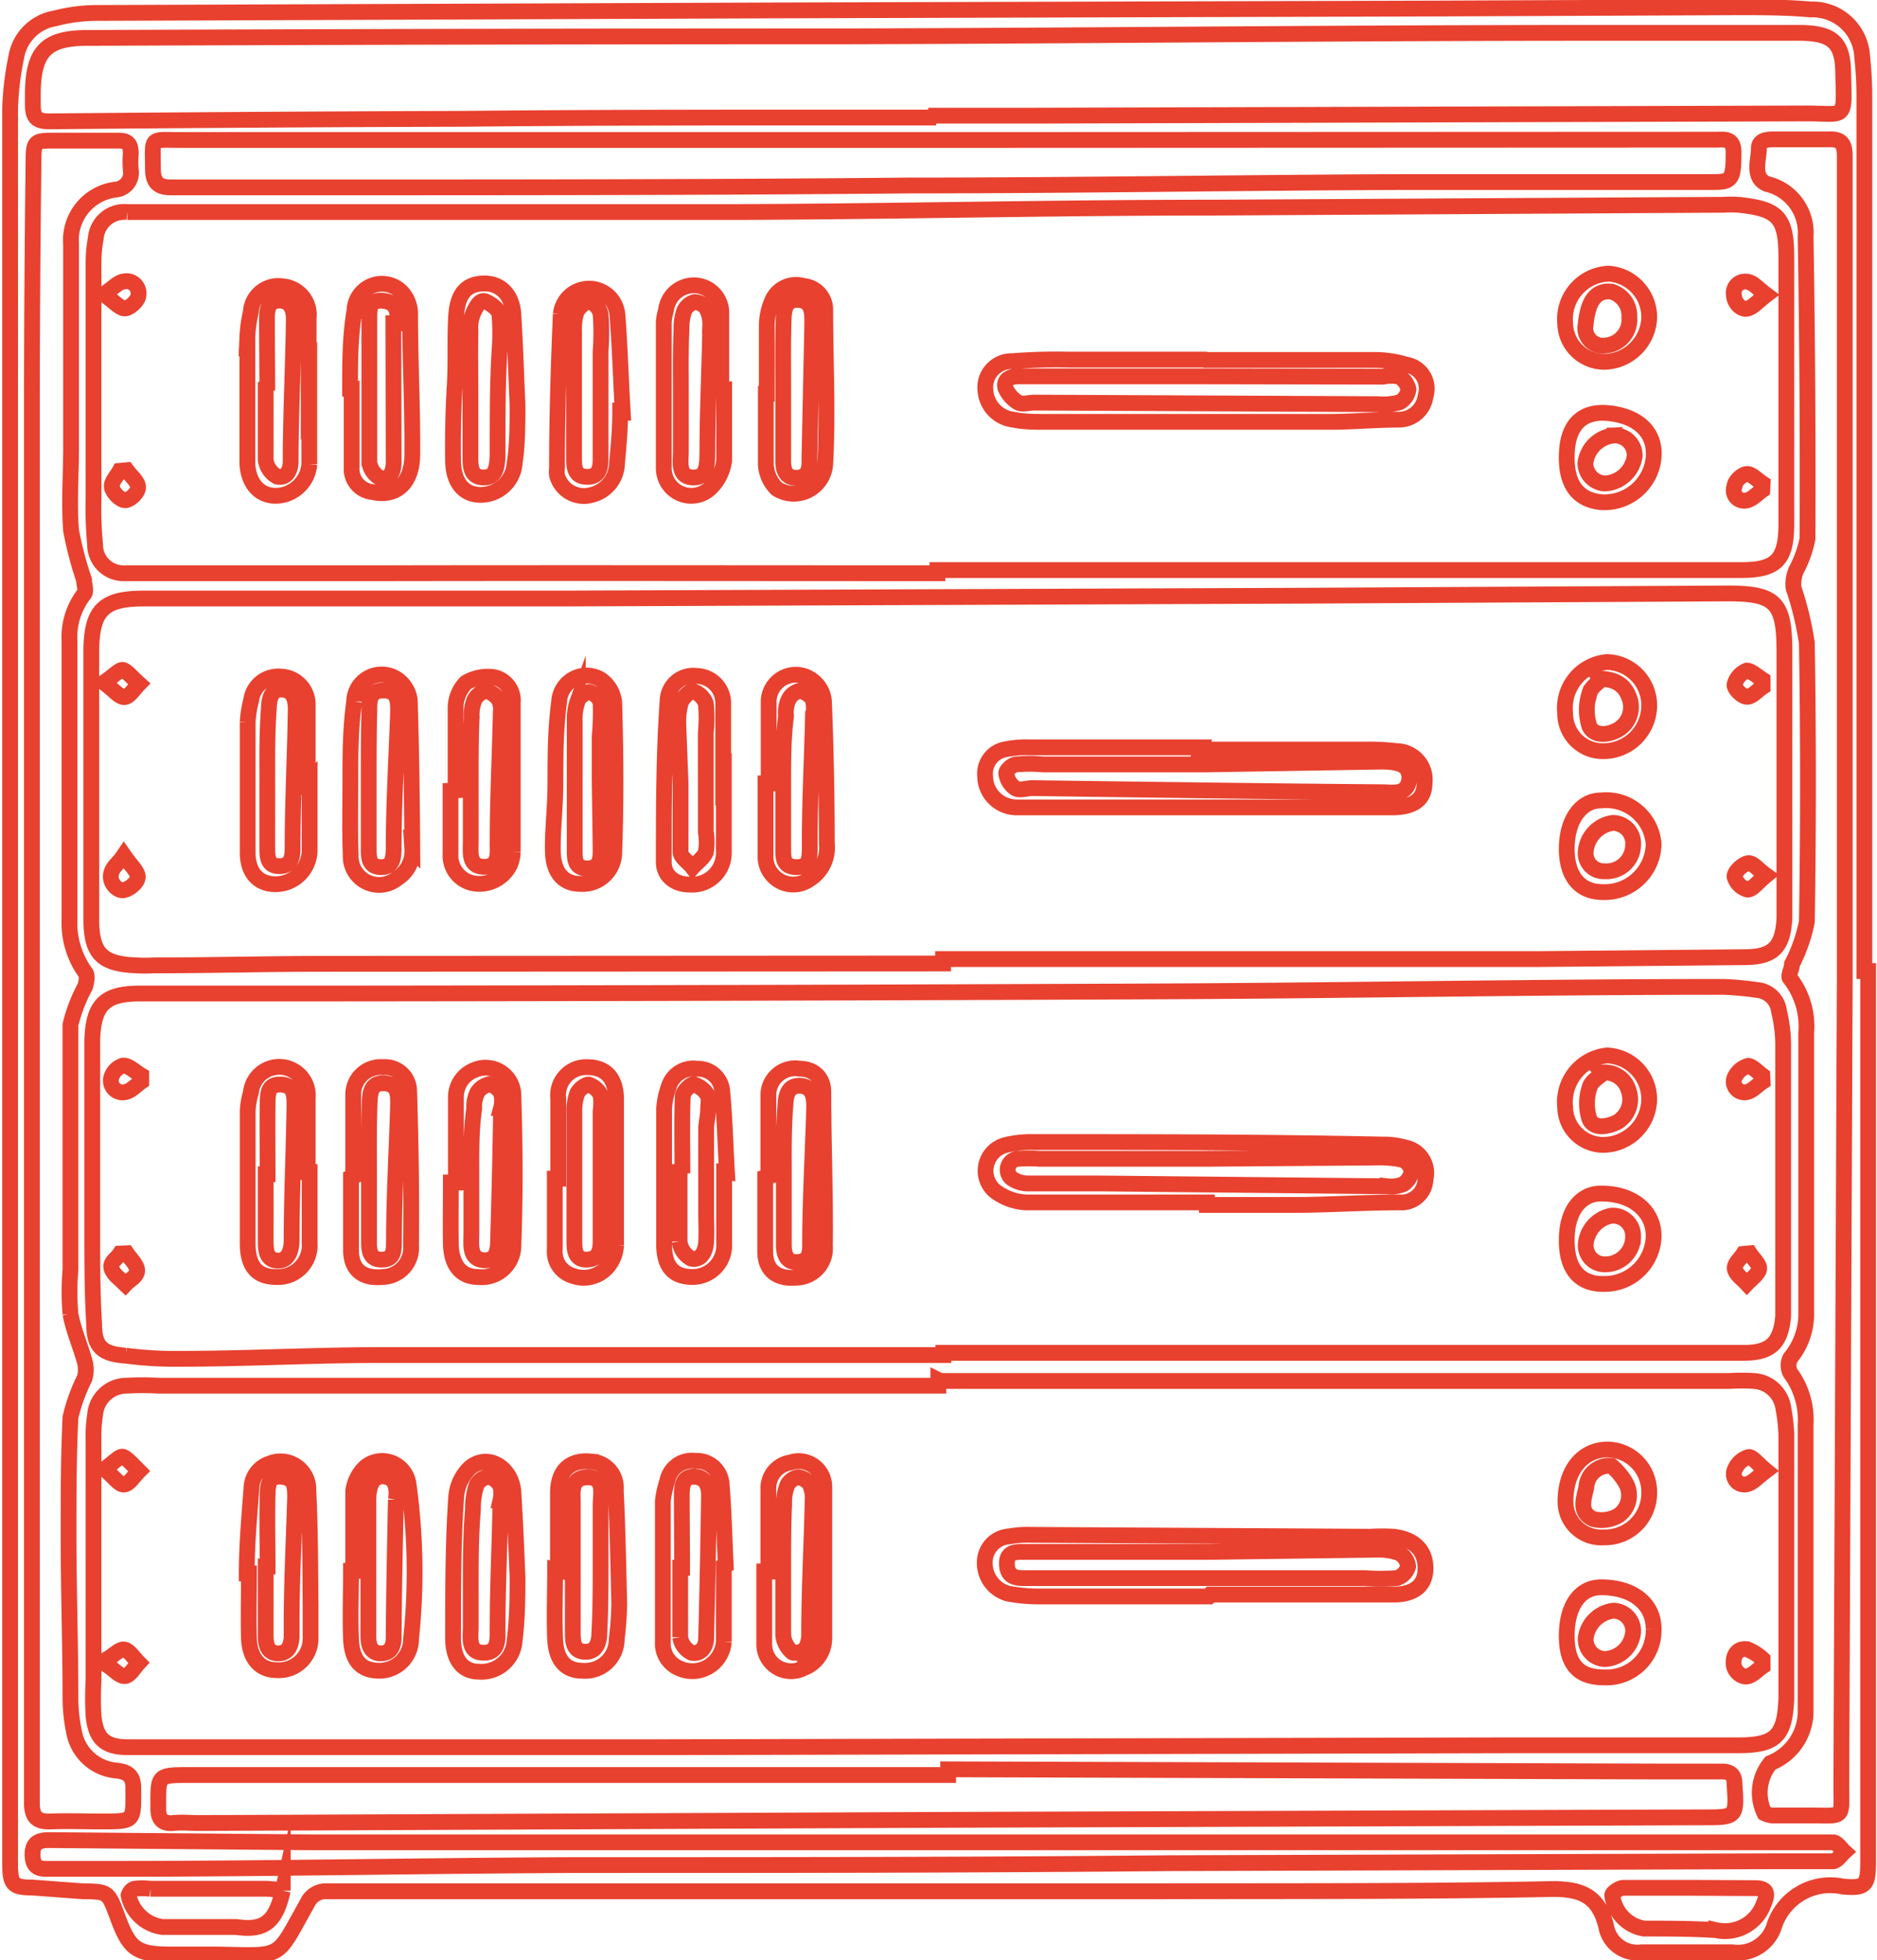 <?xml version="1.0" encoding="UTF-8"?>
<svg xmlns="http://www.w3.org/2000/svg" id="Layer_1" data-name="Layer 1" viewBox="0 0 59.41 62.03">
  <defs>
    <style>.cls-1{fill:none;stroke:#e8412f;stroke-miterlimit:10;stroke-width:0.5px;}</style>
  </defs>
  <path class="cls-1" d="M67.12,37.5q0,11.27,0,22.54c0,1.86,0,3.72,0,5.58,0,.79-.05.92-.8.85a1.87,1.87,0,0,0-2.19,1.3,1.21,1.21,0,0,1-1.31.78c-1,0-1.91,0-2.87,0a1,1,0,0,1-1.12-.81c-.24-1-.82-1.21-1.8-1.19-4.08.08-8.17.06-12.25.07H20.16c-.6,0-1.19,0-1.79,0a.65.65,0,0,0-.66.39c-1,1.77-.71,1.65-2.83,1.61H13.42c-1.13,0-1.34-.18-1.72-1.22-.29-.77-.29-.77-1.09-.78L9,66.5c-.59,0-.68-.1-.69-.69,0-1.91,0-3.82,0-5.73q0-12.84,0-25.68,0-12.09,0-24.18a9.4,9.4,0,0,1,.2-1.67,1.49,1.49,0,0,1,1.23-1.2,5.23,5.23,0,0,1,1.25-.17L32.48,7.1l21-.06L63,7c.77,0,1.53,0,2.3.07a1.57,1.57,0,0,1,1.63,1.49A11.69,11.69,0,0,1,67,9.89V37.5ZM37.69,50.44v.18H13a8.78,8.78,0,0,0-1,0,1,1,0,0,0-1,.92,4.2,4.2,0,0,0-.05.79l0,7.61a10.48,10.48,0,0,0,0,1.12c.07.73.36,1,1.09,1,1.2,0,2.41,0,3.61,0l13.43,0L55.72,62,63,62c1.2,0,1.49-.3,1.53-1.5,0-.1,0-.19,0-.29V52.14a6,6,0,0,0-.1-.84,1,1,0,0,0-.94-.83,6,6,0,0,0-.74,0h-25Zm.16-.79v-.07c5.68,0,11.36,0,17,0,2.78,0,5.57,0,8.35,0,.84,0,1.16-.33,1.23-1.16,0-.25,0-.5,0-.76q0-3.93,0-7.88a4.53,4.53,0,0,0-.13-1,.76.76,0,0,0-.68-.68A10.36,10.36,0,0,0,62.56,38c-5.77,0-11.54.11-17.32.14q-13.56.06-27.14.07c-1.89,0-3.78,0-5.68,0-1.12,0-1.48.36-1.51,1.49v.24c0,1.94,0,3.88,0,5.82,0,1,0,1.94.06,2.91,0,.72.26.95,1,1a11.84,11.84,0,0,0,1.68.1c2.05,0,4.1-.11,6.15-.12Zm-.19-24.74v-.1h17c2.81,0,5.63,0,8.44,0,1.1,0,1.42-.32,1.43-1.41,0-2.83,0-5.66,0-8.49,0-1.27-.27-1.53-1.52-1.66a3.59,3.59,0,0,0-.47,0l-16.14.09c-5,0-10,.12-15,.14-5.72,0-11.45,0-17.18,0-.73,0-1.47,0-2.2,0a.91.91,0,0,0-1,.84,4.22,4.22,0,0,0-.07.79q0,3.73,0,7.46A11.8,11.8,0,0,0,11,24a.9.9,0,0,0,.94.91c.22,0,.44,0,.65,0,2.54,0,5.07,0,7.61,0C26,24.9,31.84,24.91,37.66,24.91Zm.18,12.35v-.14H56.67l6.52-.06c.92,0,1.23-.31,1.28-1.23,0-.25,0-.5,0-.75,0-2.57,0-5.14,0-7.7,0-1.56-.29-1.84-1.85-1.83l-13.18.07-23.57.09c-4.45,0-8.89,0-13.33,0-1.26,0-1.64.36-1.66,1.61,0,1,0,2,0,3.05,0,1.83,0,3.66,0,5.49,0,1.1.35,1.42,1.44,1.46a4.51,4.51,0,0,0,.52,0c1.81,0,3.63-.05,5.44-.05Zm-.22-26.77v-.06h3.19l24.37-.07c1.24,0,1.19.24,1.15-1.24,0-1-.33-1.29-1.32-1.31l-6.66,0c-7.84,0-15.68.09-23.51.11q-12,0-24.08.05c-1.29,0-1.71.41-1.73,1.71,0,.14,0,.28,0,.42,0,.4.14.51.52.51q6.52-.06,13.05-.08C27.61,10.48,32.62,10.49,37.62,10.49ZM9,37.76H9V59.83c0,1.35,0,2.69,0,4,0,.45.17.6.61.58s1.07,0,1.6,0c1.06,0,1,0,1-1.06,0-.37-.16-.51-.53-.55a1.49,1.49,0,0,1-1.34-1.19,5.48,5.48,0,0,1-.12-1.07c0-1.74-.06-3.48-.06-5.21,0-1.24,0-2.48.06-3.71a5.63,5.63,0,0,1,.45-1.24,1,1,0,0,0,0-.53c-.14-.5-.36-1-.45-1.5a8.14,8.14,0,0,1,0-1.4c0-2.58,0-5.16,0-7.75A4.86,4.86,0,0,1,10.68,38c.05-.15.09-.38,0-.47a2.69,2.69,0,0,1-.49-1.68c0-.88,0-1.76,0-2.63,0-2.05,0-4.1,0-6.15a2.23,2.23,0,0,1,.46-1.5c.08-.08,0-.31,0-.45a11.22,11.22,0,0,1-.41-1.56c-.07-.87,0-1.75,0-2.63,0-2.14,0-4.28,0-6.43a1.61,1.61,0,0,1,1.41-1.73.53.53,0,0,0,.48-.61,3,3,0,0,1,0-.52c0-.3-.08-.42-.39-.42-.68,0-1.35,0-2,0s-.69,0-.69.68Q9,15.93,9,20,9,28.89,9,37.76Zm29,25v.18c-3.67,0-7.35,0-11,0H14c-1.06,0-1,0-1,1.08,0,.31.14.47.46.44s.53,0,.8,0l23.46-.1,24.17-.08c1.07,0,1.07,0,1-1.06,0-.27-.12-.39-.39-.39-.66,0-1.32,0-2,0Zm-.1-51.56v0H30l-16.29,0c-1,0-.88-.12-.88.9,0,.44.16.61.61.6l4.32,0c6.34,0,12.67,0,19-.06,5.26,0,10.52-.09,15.78-.11,3.24,0,6.48,0,9.72,0,.55,0,.6-.12.6-.94,0-.47-.3-.4-.57-.4ZM66.38,37.7h0v-21c0-1.66,0-3.32,0-5,0-.37-.11-.54-.51-.52-.56,0-1.13,0-1.69,0-.22,0-.53,0-.52.3s-.24.95.29,1.12a1.58,1.58,0,0,1,1.19,1.65q.08,4.79.06,9.57a3.6,3.6,0,0,1-.36,1,1.1,1.1,0,0,0-.08.56,10,10,0,0,1,.42,1.74q.07,4.41,0,8.82a5.11,5.11,0,0,1-.47,1.34c0,.14-.13.37-.07.44a2.46,2.46,0,0,1,.52,1.72c0,3,0,5.91,0,8.86a2.18,2.18,0,0,1-.5,1.44.51.51,0,0,0,0,.48,2.49,2.49,0,0,1,.48,1.64q0,4.5,0,9a1.76,1.76,0,0,1-1.11,1.7,1.47,1.47,0,0,0-.19,1.59.67.67,0,0,0,.35.07c.36,0,.72,0,1.08,0,1.13,0,1,.13,1-1ZM37.8,65.07h-20L9.55,65c-.34,0-.54.09-.53.48s.21.44.52.43c.69,0,1.38,0,2.07,0,4.84,0,9.69-.1,14.54-.12,6.28,0,12.55,0,18.83-.06l19.1-.06c.64,0,1.28,0,1.92,0,.13,0,.25-.19.37-.3-.12-.11-.24-.3-.36-.3-.64,0-1.29,0-1.93,0l-9.38,0Zm23.68,1.44h0c-.7,0-1.41,0-2.11,0-.12,0-.34.15-.35.23a1.22,1.22,0,0,0,1,1.06c.76,0,1.53,0,2.29.05A1.3,1.3,0,0,0,63.82,67c.14-.32.09-.48-.28-.48Zm-44.54.09a4.1,4.1,0,0,0-.49-.06l-3.7,0a2.19,2.19,0,0,0-.51,0,.31.31,0,0,0-.18.21,1.27,1.27,0,0,0,1.07,1l2.34,0C16.36,67.88,16.72,67.59,16.94,66.6Z" transform="translate(-7.99 -6.77)"></path>
  <path class="cls-1" d="M46.25,57.29H40.9a5.23,5.23,0,0,1-1-.09,1,1,0,0,1-.74-1,.82.82,0,0,1,.77-.81,3.25,3.25,0,0,1,.7-.05l10.73.06a6.28,6.28,0,0,1,.75,0c.64.08,1,.43,1,1s-.4.83-1,.83c-1.94,0-3.87,0-5.81,0Zm0-1.41v0H40.38c-.25,0-.53,0-.52.38s.23.45.54.45h.8l10,0a7.1,7.1,0,0,0,1,0,.54.54,0,0,0,.36-.37.55.55,0,0,0-.3-.43,2,2,0,0,0-.73-.1Z" transform="translate(-7.99 -6.77)"></path>
  <path class="cls-1" d="M15.8,56.56c0-.9.08-1.8.15-2.7a.83.83,0,0,1,.59-.78.88.88,0,0,1,1.21.84c.06,1.23.06,2.46.07,3.7,0,.34,0,.68,0,1a1,1,0,0,1-1.09,1c-.51,0-.84-.38-.86-1s0-1.37,0-2.06Zm.66-.22H16.4c0,.74,0,1.47,0,2.2,0,.27.06.54.38.55s.42-.23.44-.51v-.42c0-1.33.07-2.66.11-4,0-.33,0-.62-.43-.66s-.43.3-.44.57C16.44,54.84,16.46,55.59,16.46,56.34Z" transform="translate(-7.99 -6.77)"></path>
  <path class="cls-1" d="M19.17,56.48c0-.84,0-1.69,0-2.53a1.27,1.27,0,0,1,.39-.76.84.84,0,0,1,1.36.54A20.17,20.17,0,0,1,21,58.64a1,1,0,0,1-1,1c-.57,0-.87-.31-.9-1s0-1.44,0-2.16Zm1.35-2.25c.06-.34,0-.72-.39-.74s-.47.38-.48.72c0,1.45,0,2.9,0,4.35,0,.26.07.53.39.53s.41-.23.41-.51C20.46,57.13,20.49,55.68,20.52,54.23Z" transform="translate(-7.99 -6.77)"></path>
  <path class="cls-1" d="M32.31,56.5c0-.87,0-1.75,0-2.62a.82.82,0,0,1,.7-.83.81.81,0,0,1,1.07.75c0,1.61,0,3.22,0,4.83a1,1,0,0,1-.66.93.85.85,0,0,1-1.24-.76c0-.77,0-1.53,0-2.3Zm.47-.17h0c0,.73,0,1.46,0,2.19a.82.82,0,0,0,.28.53c.06.06.33,0,.41-.09a.83.83,0,0,0,.13-.47c0-1.41.08-2.81.11-4.21a1.08,1.08,0,0,0-.09-.54.5.5,0,0,0-.37-.22.46.46,0,0,0-.34.25,1.44,1.44,0,0,0-.1.59C32.78,55,32.78,55.67,32.78,56.33Z" transform="translate(-7.99 -6.77)"></path>
  <path class="cls-1" d="M25.65,56.46c0-.81,0-1.63,0-2.44s.48-1.06,1.05-1a.82.82,0,0,1,.78.9c.06,1.2.08,2.4.11,3.6a10.54,10.54,0,0,1-.08,1.12,1,1,0,0,1-1.09,1c-.52,0-.83-.33-.86-1s0-1.47,0-2.2ZM27,56.31H27c0-.64,0-1.28,0-1.92,0-.35.15-.88-.42-.87s-.45.53-.46.88c0,1.35,0,2.69,0,4,0,.29,0,.62.37.64s.47-.28.47-.61C27,57.75,27,57,27,56.31Z" transform="translate(-7.99 -6.77)"></path>
  <path class="cls-1" d="M24.37,56.67c0,.59,0,1.28-.09,2a1.05,1.05,0,0,1-1.13,1c-.54,0-.83-.41-.82-1.1,0-1.48,0-3,.1-4.44a1.43,1.43,0,0,1,.44-.92c.57-.46,1.32,0,1.37.78S24.33,55.7,24.37,56.67Zm-1.48.73h0v.84c0,.35-.1.83.41.83s.43-.48.44-.82c0-1.33.07-2.65.09-4a1,1,0,0,0,0-.45.59.59,0,0,0-.37-.3.52.52,0,0,0-.38.25,2.27,2.27,0,0,0-.12.78C22.88,55.5,22.89,56.45,22.89,57.4Z" transform="translate(-7.99 -6.77)"></path>
  <path class="cls-1" d="M30.9,56.33c0,.8,0,1.6,0,2.39a1,1,0,0,1-1.42.84.85.85,0,0,1-.51-.83c0-1.48,0-3,0-4.45a2.94,2.94,0,0,1,.14-.64A.79.79,0,0,1,30,53a.78.78,0,0,1,.83.73c.07.85.09,1.71.13,2.57Zm-1.32.05h-.06c0,.73,0,1.47,0,2.2a.65.65,0,0,0,.36.49c.27.06.46-.16.46-.46q.06-2.27.09-4.53c0-.3-.11-.57-.47-.58s-.38.3-.39.54C29.57,54.82,29.58,55.6,29.58,56.38Z" transform="translate(-7.99 -6.77)"></path>
  <path class="cls-1" d="M58.75,59.85c-.81,0-1.18-.43-1.17-1.35S58,57,58.67,57c1,0,1.66.52,1.66,1.32A1.49,1.49,0,0,1,58.75,59.85Zm.93-1.42a.64.64,0,0,0-.61-.69,1,1,0,0,0-.89.87.63.63,0,0,0,.59.66A.94.94,0,0,0,59.68,58.43Z" transform="translate(-7.99 -6.77)"></path>
  <path class="cls-1" d="M58.75,55.42a1.13,1.13,0,0,1-1.21-1.14c0-1,.56-1.65,1.35-1.64A1.34,1.34,0,0,1,60.19,54,1.4,1.4,0,0,1,58.75,55.42ZM59,53.16a.72.72,0,0,0-.8.68c-.08.36-.25.79.22,1a1.05,1.05,0,0,0,.81-.12.78.78,0,0,0,.23-1A2,2,0,0,0,59,53.16Z" transform="translate(-7.99 -6.77)"></path>
  <path class="cls-1" d="M11.3,53.26c.28-.2.48-.43.59-.39s.34.29.5.45c-.16.16-.32.43-.48.43S11.58,53.49,11.3,53.26Z" transform="translate(-7.99 -6.77)"></path>
  <path class="cls-1" d="M11.42,59.25c.17-.1.36-.31.51-.28s.3.27.45.42c-.14.15-.28.41-.44.42s-.35-.21-.53-.33Z" transform="translate(-7.99 -6.77)"></path>
  <path class="cls-1" d="M63.78,59.5c-.16.11-.32.29-.49.32s-.43-.15-.43-.43.15-.47.43-.43a1.55,1.55,0,0,1,.49.31Z" transform="translate(-7.99 -6.77)"></path>
  <path class="cls-1" d="M63.89,53.31c-.28.21-.44.4-.62.43a.33.33,0,0,1-.38-.44.68.68,0,0,1,.44-.42C63.44,52.85,63.62,53.09,63.89,53.31Z" transform="translate(-7.99 -6.77)"></path>
  <path class="cls-1" d="M46.19,44.82c-1.9,0-3.81,0-5.72,0a1.76,1.76,0,0,1-1-.37A.84.84,0,0,1,39.84,43a3.38,3.38,0,0,1,.84-.09c3.69,0,7.38,0,11.07.08a2.32,2.32,0,0,1,.7.09.82.82,0,0,1,.66,1,.76.76,0,0,1-.81.74c-1.07,0-2.13.07-3.19.08H46.19Zm0-1.38v0h-5.3a4.85,4.85,0,0,0-.66,0,.35.35,0,0,0-.23.61.89.89,0,0,0,.51.17c.75,0,1.5,0,2.25,0l9.15.09a1,1,0,0,0,.5-.07.6.6,0,0,0,.26-.42.49.49,0,0,0-.29-.35,3.69,3.69,0,0,0-.88-.07Z" transform="translate(-7.99 -6.77)"></path>
  <path class="cls-1" d="M17.79,43.86c0,.75,0,1.5,0,2.25a1,1,0,0,1-1.06,1.07c-.59,0-.9-.32-.9-1.06,0-1.39,0-2.78,0-4.18a2.35,2.35,0,0,1,.1-.59.9.9,0,0,1,1.8.17c0,.78,0,1.56,0,2.34Zm-1.33.07H16.4V46c0,.29,0,.63.35.66s.46-.29.47-.61c0-1.43.07-2.87.09-4.3,0-.32,0-.64-.43-.66s-.41.32-.42.6C16.45,42.43,16.46,43.18,16.46,43.93Z" transform="translate(-7.99 -6.77)"></path>
  <path class="cls-1" d="M19.17,44c0-.86,0-1.72,0-2.57a.87.87,0,0,1,.95-.89.76.76,0,0,1,.82.74c.05,1.63.08,3.27.06,4.9a.92.92,0,0,1-.9,1c-.63.06-1-.22-1-.86s0-1.53,0-2.29Zm.5-.13h0c0,.71,0,1.43,0,2.15,0,.29,0,.61.4.61s.38-.29.39-.57c0-1.45.09-2.9.13-4.35,0-.31,0-.63-.43-.66s-.46.31-.47.62C19.66,42.43,19.67,43.16,19.67,43.9Z" transform="translate(-7.99 -6.77)"></path>
  <path class="cls-1" d="M25.66,44.07c0-.84,0-1.69,0-2.53a.89.89,0,0,1,.92-1c.55,0,.9.31.91,1,0,1.55,0,3.09,0,4.63a1.13,1.13,0,0,1-.23.64,1,1,0,0,1-1.15.33.79.79,0,0,1-.56-.83c0-.74,0-1.49,0-2.24ZM27,43.85H27V41.93a1.71,1.71,0,0,0,0-.51.65.65,0,0,0-.38-.33c-.1,0-.3.15-.36.28a1.68,1.68,0,0,0-.09.64c0,1.34,0,2.69,0,4,0,.28,0,.63.39.62s.44-.29.44-.6Z" transform="translate(-7.99 -6.77)"></path>
  <path class="cls-1" d="M22.42,44.19c0-.89,0-1.78,0-2.67a.92.92,0,0,1,.59-.89.88.88,0,0,1,1.23.82c.05,1.57.06,3.15,0,4.73a1,1,0,0,1-1.12,1c-.54,0-.85-.38-.86-1.06s0-1.29,0-1.93Zm.49-.28h0c0,.63,0,1.25,0,1.88,0,.36-.08.83.4.86s.44-.47.45-.82q.06-2,.09-4a.89.89,0,0,0,0-.46.56.56,0,0,0-.37-.29.6.6,0,0,0-.38.26,1,1,0,0,0-.1.5C22.9,42.54,22.91,43.22,22.91,43.91Z" transform="translate(-7.99 -6.77)"></path>
  <path class="cls-1" d="M32.31,44c0-.85,0-1.71,0-2.57a.85.85,0,0,1,1-.84c.42,0,.73.27.74.71,0,1.63.07,3.27.05,4.9a.92.92,0,0,1-.89,1c-.61.06-1-.21-1-.83,0-.78,0-1.56,0-2.34Zm.49,0h0c0,.72,0,1.44,0,2.15,0,.29.07.57.42.56s.41-.24.41-.52c0-1.47.09-2.93.13-4.4,0-.31-.05-.64-.44-.66s-.46.31-.47.62C32.79,42.45,32.8,43.2,32.8,44Z" transform="translate(-7.99 -6.77)"></path>
  <path class="cls-1" d="M30.91,43.86c0,.75,0,1.5,0,2.25a1,1,0,0,1-1,1.07c-.58,0-.89-.3-.9-1,0-1.44,0-2.88,0-4.31a2.35,2.35,0,0,1,.14-.69.81.81,0,0,1,.9-.59.77.77,0,0,1,.8.71c.08.86.1,1.72.15,2.57Zm-1.32,0H29.5c0,.74,0,1.47,0,2.2a.71.71,0,0,0,.37.54c.31.06.45-.22.47-.52s0-.69,0-1c0-.86,0-1.71,0-2.57,0-.19.05-.37.06-.56a1.17,1.17,0,0,0,0-.5.79.79,0,0,0-.46-.37c-.09,0-.34.24-.34.38C29.57,42.28,29.59,43.09,29.59,43.9Z" transform="translate(-7.99 -6.77)"></path>
  <path class="cls-1" d="M57.58,46c0-.9.44-1.47,1.1-1.46,1,0,1.66.57,1.65,1.36a1.55,1.55,0,0,1-1.56,1.5C58,47.42,57.57,46.94,57.58,46Zm2.1-.09a.64.64,0,0,0-.68-.67,1,1,0,0,0-.82.93.6.6,0,0,0,.63.61A.88.88,0,0,0,59.68,45.94Z" transform="translate(-7.99 -6.77)"></path>
  <path class="cls-1" d="M58.74,43a1.21,1.21,0,0,1-1.21-1.18,1.49,1.49,0,0,1,1.32-1.65,1.39,1.39,0,0,1,1.34,1.41A1.47,1.47,0,0,1,58.74,43Zm0-2.28c-.12.12-.39.26-.44.47a1.61,1.61,0,0,0,0,1c.15.32.57.24.88.09a.84.84,0,0,0,.36-1A.78.78,0,0,0,58.73,40.71Z" transform="translate(-7.99 -6.77)"></path>
  <path class="cls-1" d="M12.46,41c-.17.12-.33.3-.51.33a.37.37,0,0,1-.44-.45.55.55,0,0,1,.38-.39c.19,0,.38.2.57.31Z" transform="translate(-7.99 -6.77)"></path>
  <path class="cls-1" d="M12,46.43c.12.18.33.36.33.55s-.24.29-.37.43c-.16-.16-.38-.3-.44-.5s.17-.31.27-.47Z" transform="translate(-7.99 -6.77)"></path>
  <path class="cls-1" d="M63.78,41c-.17.11-.32.29-.5.33a.34.34,0,0,1-.4-.43.67.67,0,0,1,.44-.4c.12,0,.3.19.45.3Z" transform="translate(-7.99 -6.77)"></path>
  <path class="cls-1" d="M63.37,46.43c.11.17.32.35.3.5s-.25.31-.39.46c-.14-.15-.35-.29-.38-.46s.17-.32.27-.48Z" transform="translate(-7.99 -6.77)"></path>
  <path class="cls-1" d="M46.15,18.16H51.5a3.43,3.43,0,0,1,1,.15.77.77,0,0,1,.61,1,.85.85,0,0,1-.85.74c-.73,0-1.46.07-2.2.07h-9c-.33,0-.66,0-1-.07a1,1,0,0,1-.88-.93.83.83,0,0,1,.85-.92,17.63,17.63,0,0,1,1.78-.05h4.32Zm.09.52h-6c-.25,0-.49.08-.43.36a1,1,0,0,0,.41.47c.13.07.34,0,.51,0l10.87.05a2,2,0,0,0,.69-.06.55.55,0,0,0,.28-.41.61.61,0,0,0-.29-.4,1.22,1.22,0,0,0-.51,0Z" transform="translate(-7.99 -6.77)"></path>
  <path class="cls-1" d="M17.78,19.11c0,.78,0,1.57,0,2.35a1.08,1.08,0,0,1-1.06,1c-.52,0-.86-.39-.9-1v-.23c0-1.27,0-2.53,0-3.8a4.29,4.29,0,0,1,.11-.79.87.87,0,0,1,1-.81.9.9,0,0,1,.83,1c0,.78,0,1.56,0,2.34Zm-1.33,0H16.4c0,.73,0,1.47,0,2.2a.7.7,0,0,0,.36.54c.3.07.43-.2.43-.48,0-1.5.08-3,.1-4.5,0-.3-.1-.59-.46-.59s-.39.31-.39.57C16.44,17.63,16.45,18.38,16.45,19.13Z" transform="translate(-7.99 -6.77)"></path>
  <path class="cls-1" d="M19.07,19.07c0-.82,0-1.65.14-2.47A.87.87,0,0,1,20.69,16a1,1,0,0,1,.28.65c0,1.5.08,3,.07,4.49,0,.93-.52,1.37-1.26,1.2a.73.73,0,0,1-.66-.78V19.07ZM20.44,17h.14c0-.32,0-.66-.45-.71s-.45.26-.45.53c0,1.53,0,3.06,0,4.58a.67.67,0,0,0,.39.52c.29,0,.38-.25.38-.53Z" transform="translate(-7.99 -6.77)"></path>
  <path class="cls-1" d="M32.26,19.23c0-.72,0-1.43,0-2.15a2,2,0,0,1,.16-.77.82.82,0,0,1,1-.49.75.75,0,0,1,.69.72c0,1.64.09,3.28,0,4.91a1,1,0,0,1-1.53.79,1.17,1.17,0,0,1-.35-.76c0-.75,0-1.5,0-2.25Zm.52-.11h0c0,.75,0,1.5,0,2.25,0,.27.08.52.41.52s.42-.21.42-.5v-.14L33.7,17c0-.34,0-.72-.45-.74s-.45.4-.46.72C32.77,17.72,32.78,18.42,32.78,19.12Z" transform="translate(-7.99 -6.77)"></path>
  <path class="cls-1" d="M27.62,19.79c0,.55-.05,1.1-.1,1.64a1.05,1.05,0,0,1-.8,1,.88.88,0,0,1-1.1-.62.93.93,0,0,1,0-.23c0-1.62.05-3.25.12-4.87a.9.9,0,0,1,1.79,0c.08,1,.11,2.06.17,3.09ZM27,19.14h0V17.88a7.63,7.63,0,0,0,0-1.17.55.55,0,0,0-.35-.4c-.13,0-.34.18-.41.33a1.68,1.68,0,0,0-.08.6c0,1.34,0,2.68,0,4,0,.29,0,.61.4.62s.44-.29.44-.59C27,20.58,27,19.86,27,19.14Z" transform="translate(-7.99 -6.77)"></path>
  <path class="cls-1" d="M24.37,19.58c0,.63,0,1.24-.09,1.85a1.08,1.08,0,0,1-1.08,1c-.53,0-.86-.39-.87-1.07s0-1.55.05-2.33,0-1.53.05-2.29.4-1,.9-1,.88.36.91,1C24.3,17.73,24.33,18.67,24.37,19.58Zm-1.49-.29h0v1.92c0,.31,0,.66.41.67s.43-.36.45-.68c0-.11,0-.22,0-.33,0-1,0-2,.06-3a7,7,0,0,0,0-1.12c0-.17-.25-.36-.44-.44s-.31.2-.39.36a1.23,1.23,0,0,0-.09.55C22.87,17.91,22.88,18.6,22.88,19.29Z" transform="translate(-7.99 -6.77)"></path>
  <path class="cls-1" d="M30.91,19.09c0,.75,0,1.5,0,2.25a1.45,1.45,0,0,1-.43.87A.87.87,0,0,1,29,21.59c0-1.54,0-3.09,0-4.63a1.61,1.61,0,0,1,.07-.37A.89.89,0,0,1,30,15.8a.87.87,0,0,1,.82.91c0,.79,0,1.59,0,2.38Zm-1.37.1h0c0,.62,0,1.25,0,1.87,0,.33-.1.8.38.82s.45-.46.46-.81c0-1.34.07-2.68.09-4a1.07,1.07,0,0,0-.12-.54.47.47,0,0,0-.38-.2.5.5,0,0,0-.32.27,1.66,1.66,0,0,0-.09.59C29.53,17.84,29.54,18.52,29.54,19.19Z" transform="translate(-7.99 -6.77)"></path>
  <path class="cls-1" d="M58.86,19.84c1,.09,1.53.63,1.47,1.4a1.56,1.56,0,0,1-1.67,1.42c-.79-.08-1.15-.65-1.07-1.67C57.66,20.18,58.1,19.78,58.86,19.84Zm.23.71a1,1,0,0,0-.92.88.65.65,0,0,0,.61.64,1,1,0,0,0,.95-.87A.63.63,0,0,0,59.09,20.55Z" transform="translate(-7.99 -6.77)"></path>
  <path class="cls-1" d="M58.78,18.22A1.24,1.24,0,0,1,57.53,17a1.44,1.44,0,0,1,1.38-1.57,1.38,1.38,0,0,1,1.28,1.41A1.45,1.45,0,0,1,58.78,18.22Zm.78-1.41A.79.79,0,0,0,59,16c-.39-.05-.65.17-.76.66a2.38,2.38,0,0,0-.06.37.56.56,0,0,0,.66.67A.82.82,0,0,0,59.56,16.81Z" transform="translate(-7.99 -6.77)"></path>
  <path class="cls-1" d="M11.28,16.08c.31-.21.45-.38.62-.4a.38.38,0,0,1,.47.43c0,.17-.28.42-.43.42S11.59,16.31,11.28,16.08Z" transform="translate(-7.99 -6.77)"></path>
  <path class="cls-1" d="M12,21.65c.13.18.36.36.36.54s-.26.41-.41.41-.39-.24-.42-.41.16-.35.25-.52Z" transform="translate(-7.99 -6.77)"></path>
  <path class="cls-1" d="M63.77,22.28c-.17.12-.33.3-.51.33a.33.33,0,0,1-.37-.45c0-.16.24-.38.39-.39s.33.19.5.3Z" transform="translate(-7.99 -6.77)"></path>
  <path class="cls-1" d="M63.9,16.1c-.29.22-.44.41-.62.44s-.4-.18-.41-.44a.36.36,0,0,1,.44-.41C63.48,15.71,63.62,15.89,63.9,16.1Z" transform="translate(-7.99 -6.77)"></path>
  <path class="cls-1" d="M46,30.49h5.3a6.73,6.73,0,0,1,.89.05.9.9,0,0,1,.89,1c0,.52-.33.77-1,.78l-8.67,0c-1.08,0-2.16,0-3.24,0a1,1,0,0,1-1-1,.78.78,0,0,1,.66-.84,3.08,3.08,0,0,1,.74-.06c1.82,0,3.63,0,5.45,0Zm.16.47v0H41a4.69,4.69,0,0,0-.84,0c-.13,0-.34.2-.32.29a.68.68,0,0,0,.28.46c.14.09.36,0,.55,0,3.69.05,7.37.1,11.06.13.35,0,.81.12.87-.44,0-.37-.22-.52-.86-.53Z" transform="translate(-7.99 -6.77)"></path>
  <path class="cls-1" d="M17.79,31.39c0,.77,0,1.53,0,2.3a1.08,1.08,0,0,1-1.08,1.06c-.55,0-.88-.37-.88-1,0-1.38,0-2.75,0-4.12a3.29,3.29,0,0,1,.11-.7.86.86,0,0,1,.92-.75.88.88,0,0,1,.87.88c0,.79,0,1.59,0,2.38Zm-1.34,0h0c0,.74,0,1.47,0,2.21,0,.27,0,.58.38.58s.42-.29.42-.56c0-1.47.08-2.94.1-4.41,0-.3-.07-.6-.43-.62s-.41.32-.42.59C16.44,30,16.45,30.69,16.45,31.42Z" transform="translate(-7.99 -6.77)"></path>
  <path class="cls-1" d="M19.08,31.25c0-.54,0-1.42.12-2.28a.87.87,0,0,1,1.42-.66.94.94,0,0,1,.34.62c.05,1.57.07,3.15.08,4.72a1,1,0,0,1-.47.91.9.9,0,0,1-1.48-.73C19.06,33.09,19.08,32.33,19.08,31.25Zm.58.22h0c0,.72,0,1.43,0,2.15,0,.28,0,.58.38.59s.4-.28.41-.56c0-1.45.09-2.9.14-4.35,0-.34,0-.68-.46-.68s-.45.33-.45.64C19.66,30,19.66,30.73,19.66,31.47Z" transform="translate(-7.99 -6.77)"></path>
  <path class="cls-1" d="M22.41,31.78c0-.87,0-1.75,0-2.62a1.16,1.16,0,0,1,.32-.78,1.33,1.33,0,0,1,.9-.18.75.75,0,0,1,.59.81c0,1.57,0,3.15,0,4.72a1.16,1.16,0,0,1-.09.41,1.08,1.08,0,0,1-1.17.58.89.89,0,0,1-.71-.93c0-.67,0-1.34,0-2Zm.48-.31h0c0,.63,0,1.27,0,1.91,0,.36-.08.82.43.82s.41-.47.42-.79c0-1.36.07-2.71.1-4.07a.78.78,0,0,0-.05-.41.75.75,0,0,0-.41-.3c-.12,0-.3.15-.37.28a1.23,1.23,0,0,0-.09.54C22.89,30.12,22.89,30.79,22.89,31.47Z" transform="translate(-7.99 -6.77)"></path>
  <path class="cls-1" d="M25.57,31.52c0-.79,0-1.68.12-2.57A.87.87,0,0,1,27,28.27a1,1,0,0,1,.43.71c.05,1.6.06,3.21,0,4.82a1,1,0,0,1-1.08.94c-.53,0-.84-.36-.86-1S25.57,32.32,25.57,31.52Zm1.4-.13h0c0-.43,0-.87,0-1.31A8.37,8.37,0,0,0,27,29a.5.5,0,0,0-.36-.33c-.1,0-.31.14-.36.27a1.69,1.69,0,0,0-.1.64c0,1.36,0,2.71,0,4.07,0,.3,0,.61.41.6s.41-.32.41-.61Z" transform="translate(-7.99 -6.77)"></path>
  <path class="cls-1" d="M32.32,31.56c0-.88,0-1.76,0-2.62a.86.86,0,0,1,1.43-.6.9.9,0,0,1,.32.63c.06,1.49.09,3,.09,4.49a1.18,1.18,0,0,1-.54,1.13.88.88,0,0,1-1.4-.74c0-.76,0-1.53,0-2.29Zm.46-.07h0v.56c0,.53,0,1.06,0,1.59,0,.28,0,.56.41.57s.42-.25.43-.55v-.28c0-1.29.07-2.58.1-3.87a1.48,1.48,0,0,0,0-.6.64.64,0,0,0-.42-.28.53.53,0,0,0-.36.3,1,1,0,0,0-.07.5C32.78,30.12,32.78,30.8,32.78,31.49Z" transform="translate(-7.99 -6.77)"></path>
  <path class="cls-1" d="M30.9,31.42c0,.78,0,1.56,0,2.34a1,1,0,0,1-1.1,1c-.44,0-.8-.27-.8-.71,0-1.7,0-3.4.12-5.1a.81.81,0,0,1,.92-.79.86.86,0,0,1,.84.9c0,.79,0,1.59,0,2.39Zm-1.37.11h0c0,.73,0,1.47,0,2.2,0,.17.25.32.38.49.14-.16.34-.29.42-.48a2,2,0,0,0,0-.65l0-3.14a4.73,4.73,0,0,0,0-.92.63.63,0,0,0-.42-.39c-.09,0-.31.21-.37.36a2.28,2.28,0,0,0-.08.7Z" transform="translate(-7.99 -6.77)"></path>
  <path class="cls-1" d="M57.58,33.63c0-.91.45-1.54,1.1-1.53a1.5,1.5,0,0,1,1.65,1.38A1.55,1.55,0,0,1,58.72,35C58,35,57.58,34.51,57.58,33.63Zm1.2.71a.84.84,0,0,0,.9-.82.65.65,0,0,0-.64-.71,1,1,0,0,0-.86.91A.57.57,0,0,0,58.78,34.34Z" transform="translate(-7.99 -6.77)"></path>
  <path class="cls-1" d="M60.19,29.12a1.45,1.45,0,0,1-1.44,1.42,1.19,1.19,0,0,1-1.22-1.2,1.46,1.46,0,0,1,1.33-1.62A1.37,1.37,0,0,1,60.19,29.12Zm-1.49-.87c-.11.11-.35.26-.4.46a1.66,1.66,0,0,0,0,1.05c.16.32.6.28.92.09a.83.83,0,0,0,.34-1C59.43,28.5,59.21,28.29,58.7,28.25Z" transform="translate(-7.99 -6.77)"></path>
  <path class="cls-1" d="M11.28,28.37c.31-.21.5-.43.61-.4s.33.29.5.44c-.15.15-.3.41-.46.42S11.59,28.6,11.28,28.37Z" transform="translate(-7.99 -6.77)"></path>
  <path class="cls-1" d="M11.91,33.84c.22.32.44.5.44.68s-.26.38-.44.42-.45-.21-.41-.48S11.71,34.14,11.91,33.84Z" transform="translate(-7.99 -6.77)"></path>
  <path class="cls-1" d="M63.89,34.47c-.27.22-.44.46-.59.45a.58.58,0,0,1-.41-.41c0-.15.24-.38.41-.42S63.61,34.27,63.89,34.47Z" transform="translate(-7.99 -6.77)"></path>
  <path class="cls-1" d="M63.78,28.51c-.17.11-.34.32-.5.31s-.4-.26-.39-.38a.65.65,0,0,1,.39-.45c.13,0,.33.18.5.29Z" transform="translate(-7.99 -6.77)"></path>
</svg>

